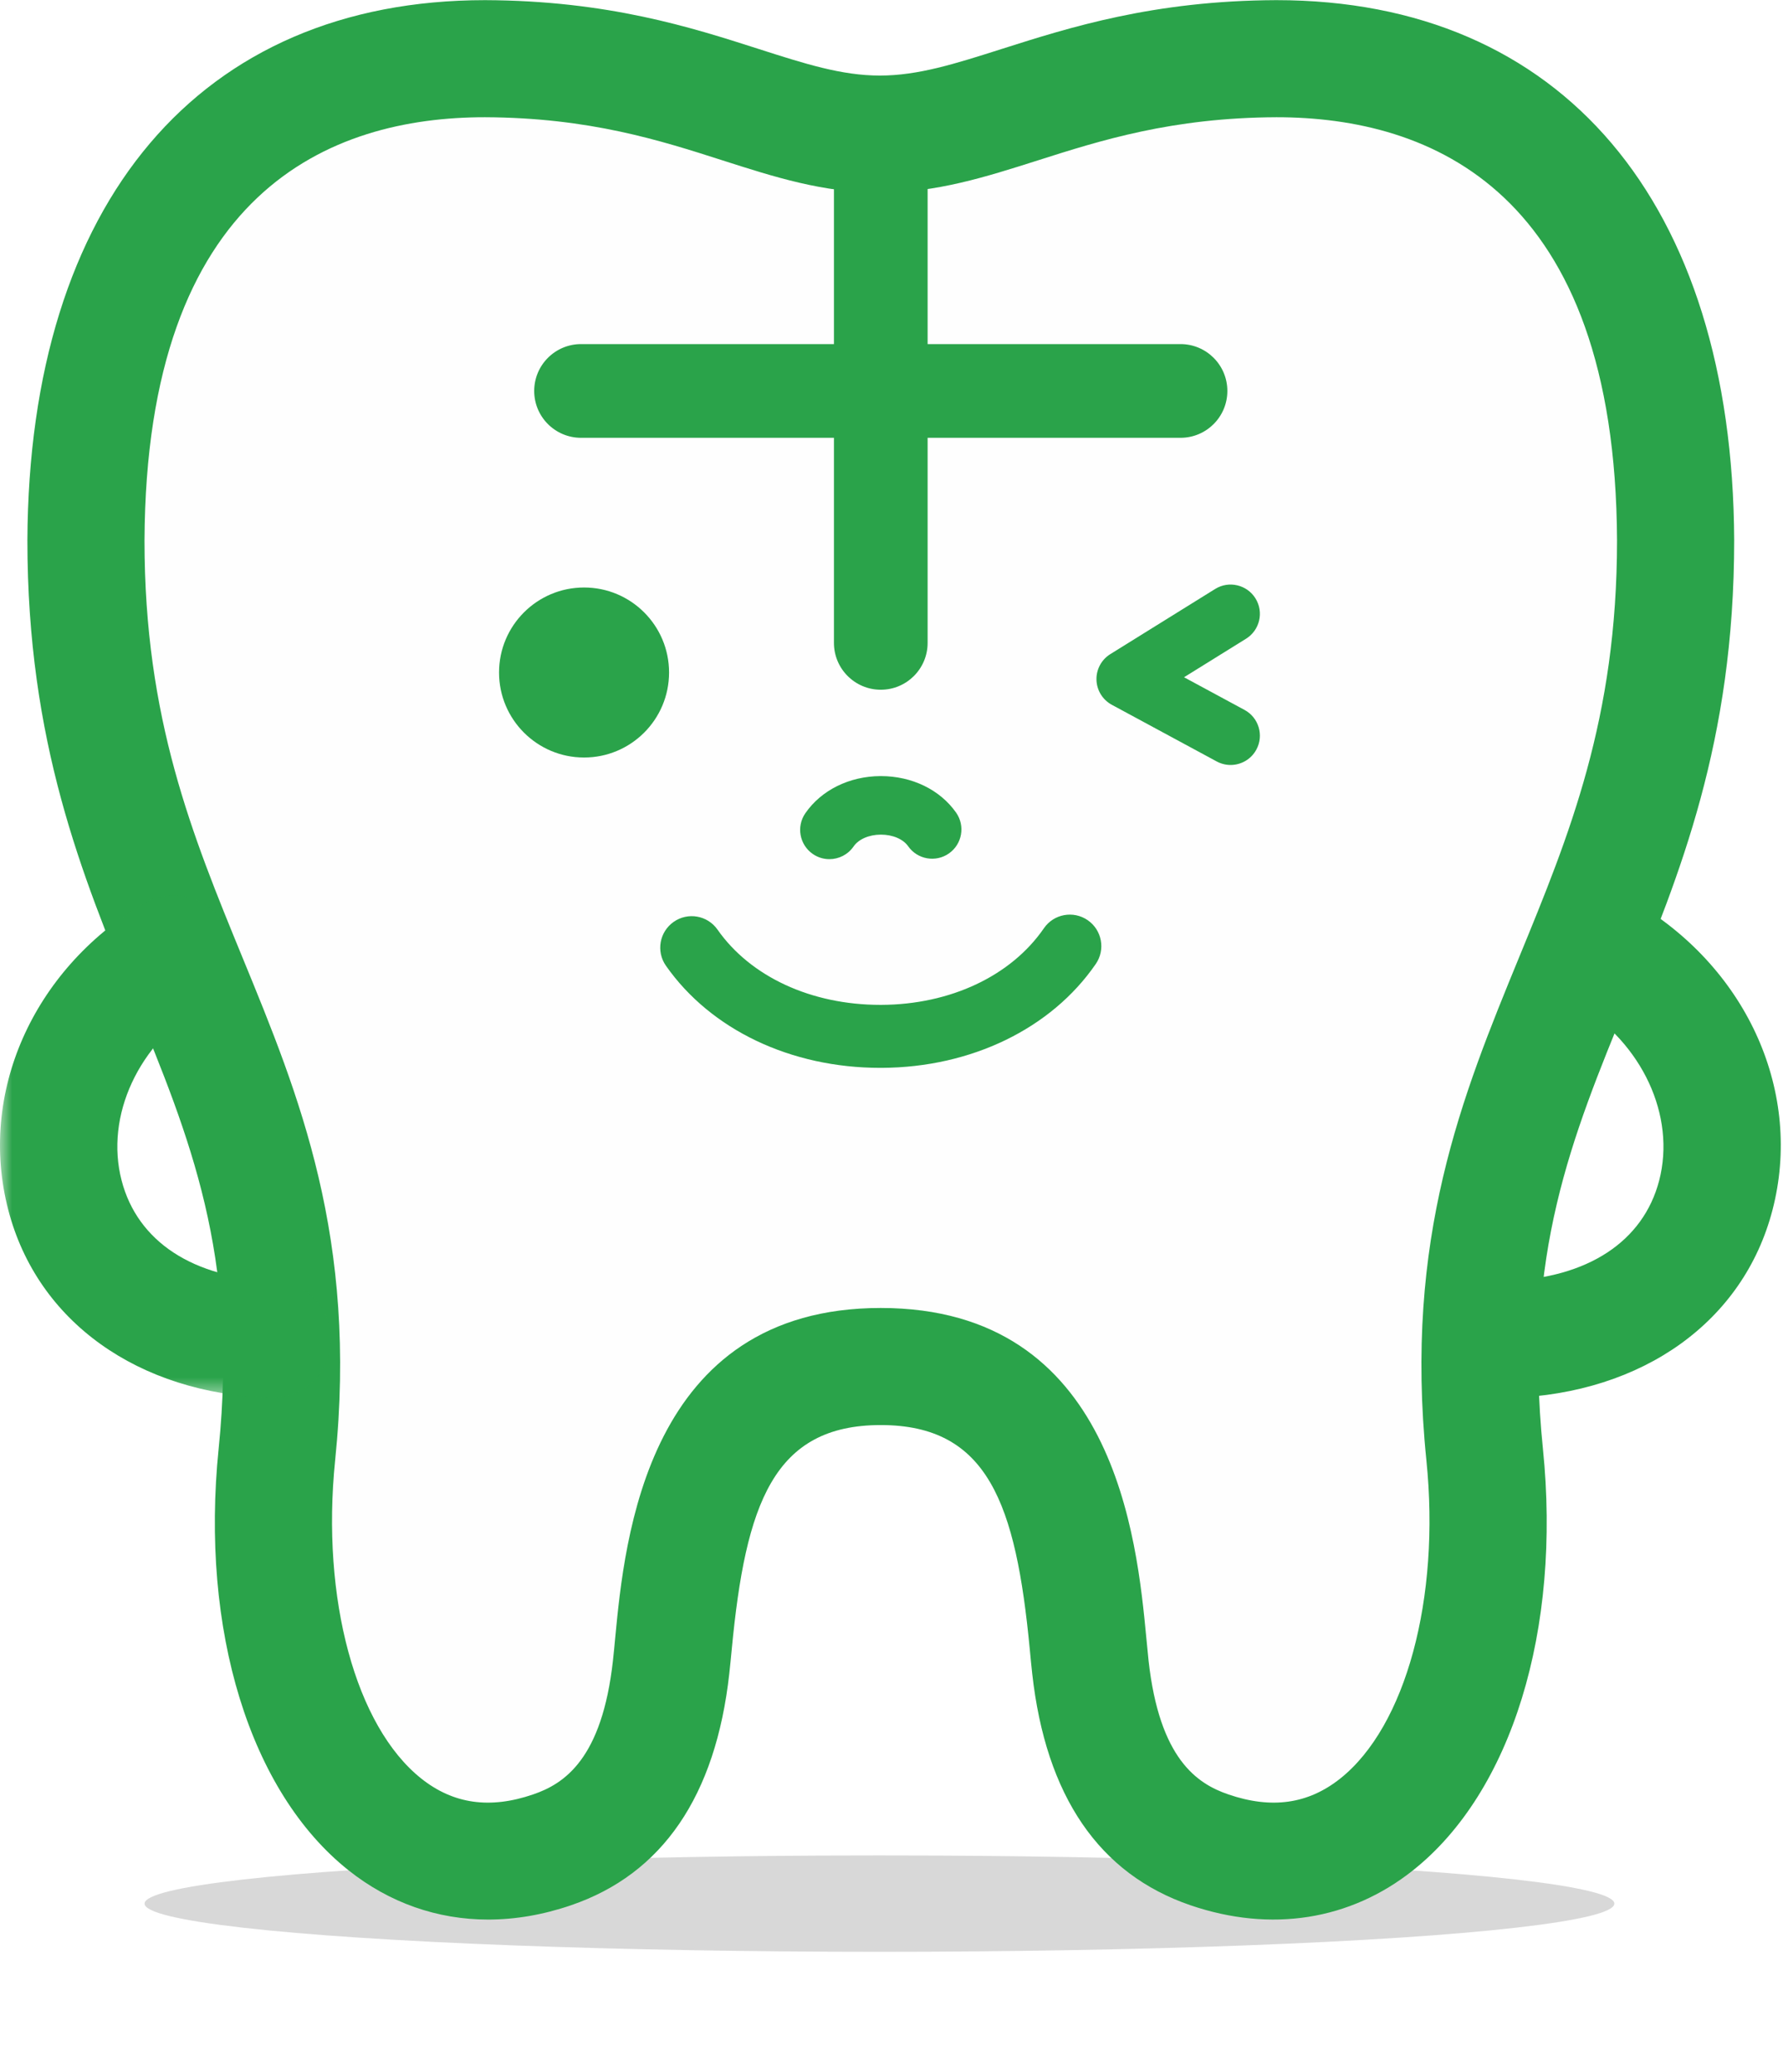 <?xml version="1.0" encoding="UTF-8"?>
<svg width="74px" height="86px" viewBox="0 0 74 86" version="1.1" xmlns="http://www.w3.org/2000/svg" xmlns:xlink="http://www.w3.org/1999/xlink">
    <!-- Generator: Sketch 44.1 (41455) - http://www.bohemiancoding.com/sketch -->
    <title>character-wink</title>
    <desc>Created with Sketch.</desc>
    <defs>
        <filter x="-9.8%" y="-150.0%" width="119.7%" height="400.0%" filterUnits="objectBoundingBox" id="filter-1">
            <feGaussianBlur stdDeviation="2" in="SourceGraphic"></feGaussianBlur>
        </filter>
        <polygon id="path-2" points="0 21.352 0 0.496 13.738 0.496 13.738 21.352"></polygon>
    </defs>
    <g id="Page-1" stroke="none" stroke-width="1" fill="none" fill-rule="evenodd">
        <g id="Group-91" transform="translate(0, -1)">
            <ellipse id="Oval" fill="#D8D8D8" filter="url(#filter-1)" cx="36.5" cy="80" rx="30.5" ry="2"></ellipse>
            <g id="Group-63">
                <path d="M52.975,3.435 C66.156,3.435 69.502,14.31 69.543,23.422 C69.543,40.056 59.947,44.98 61.618,61.359 C62.682,71.81 57.783,80.361 50.198,77.769 C47.681,76.91 45.767,74.787 45.255,70.185 C44.837,66.427 44.701,57.71 36.555,57.71 C28.409,57.71 28.272,66.427 27.854,70.185 C27.342,74.787 25.428,76.91 22.912,77.769 C15.328,80.361 10.427,71.81 11.493,61.359 C13.163,44.98 3.567,40.056 3.567,23.422 C3.607,14.31 6.954,3.435 20.135,3.435 C28.382,3.467 31.925,6.566 36.517,6.566 C41.108,6.566 44.727,3.467 52.975,3.435 Z" id="Fill-1" fill="#FEFEFE"></path>
                <g id="Group-5" transform="translate(1, 0.662)" fill="#2AA34A">
                    <path d="M19.125,5.203 C12.72,5.203 5.061,8.251 4.997,22.771 C4.997,30.169 6.973,34.979 9.063,40.072 C11.418,45.802 13.851,51.725 12.909,60.944 C12.325,66.678 13.762,71.984 16.485,74.149 C17.814,75.205 19.332,75.422 21.125,74.807 C22.43,74.362 23.985,73.329 24.439,69.255 C24.471,68.971 24.5,68.657 24.532,68.321 C24.924,64.221 25.84,54.619 35.554,54.619 C45.269,54.619 46.185,64.221 46.577,68.32 C46.608,68.657 46.639,68.971 46.669,69.255 C47.123,73.329 48.678,74.362 49.983,74.807 C51.776,75.422 53.294,75.205 54.623,74.149 C57.346,71.984 58.783,66.678 58.2,60.943 C57.26,51.725 59.693,45.802 62.045,40.072 C64.138,34.979 66.112,30.169 66.112,22.761 C66.047,8.256 58.392,5.205 51.98,5.203 C47.644,5.221 44.679,6.164 42.065,6.997 C39.904,7.684 37.862,8.334 35.517,8.334 C33.167,8.334 31.14,7.683 28.992,6.995 C26.399,6.163 23.46,5.221 19.125,5.203 M19.259,80 C17.157,80 15.168,79.309 13.463,77.954 C9.37,74.701 7.306,67.995 8.075,60.451 C8.892,52.445 6.888,47.567 4.567,41.919 C2.389,36.613 0.137,31.129 0.137,22.761 C0.199,8.72 7.301,0.344 19.134,0.344 C24.23,0.363 27.694,1.474 30.477,2.367 C32.404,2.985 33.928,3.474 35.517,3.474 C37.108,3.474 38.645,2.985 40.59,2.365 C43.394,1.474 46.882,0.363 51.965,0.344 L51.974,0.344 C63.807,0.344 70.909,8.72 70.974,22.75 C70.974,31.129 68.721,36.613 66.541,41.919 C64.222,47.567 62.218,52.445 63.035,60.45 C63.803,67.995 61.739,74.702 57.647,77.954 C55.032,80.032 51.751,80.547 48.411,79.407 C44.617,78.111 42.406,74.876 41.84,69.792 C41.806,69.485 41.773,69.146 41.739,68.782 C41.163,62.749 40.007,59.478 35.554,59.478 C31.102,59.478 29.945,62.749 29.37,68.782 C29.335,69.146 29.302,69.485 29.268,69.792 C28.703,74.876 26.492,78.111 22.697,79.407 C21.535,79.804 20.381,80 19.259,80" id="Fill-3"></path>
                </g>
                <path d="M48.995,19.169 L24.115,19.169 C23.041,19.169 22.171,18.298 22.171,17.225 C22.171,16.151 23.041,15.28 24.115,15.28 L48.995,15.28 C50.069,15.28 50.939,16.151 50.939,17.225 C50.939,18.298 50.069,19.169 48.995,19.169" id="Fill-6" fill="#2AA34A"></path>
                <path d="M36.555,29.624 C35.481,29.624 34.611,28.753 34.611,27.68 L34.611,7.244 C34.611,6.171 35.481,5.3 36.555,5.3 C37.629,5.3 38.499,6.171 38.499,7.244 L38.499,27.68 C38.499,28.753 37.629,29.624 36.555,29.624" id="Fill-8" fill="#2AA34A"></path>
                <path d="M27.768,28.909 C27.768,30.857 26.189,32.437 24.241,32.437 C22.291,32.437 20.712,30.857 20.712,28.909 C20.712,26.961 22.291,25.381 24.241,25.381 C26.189,25.381 27.768,26.961 27.768,28.909" id="Fill-10" fill="#2AA34A"></path>
                <path d="M36.536,45.316 C32.822,45.316 29.499,43.735 27.639,41.079 C27.224,40.488 27.368,39.672 27.959,39.258 C28.549,38.843 29.365,38.987 29.779,39.579 C31.151,41.537 33.674,42.702 36.536,42.702 L36.58,42.702 C39.442,42.69 41.963,41.502 43.325,39.523 C43.734,38.927 44.548,38.779 45.142,39.187 C45.737,39.596 45.887,40.411 45.478,41.005 C43.632,43.689 40.309,45.3 36.591,45.316 L36.536,45.316 Z" id="Fill-12" fill="#2AA34A"></path>
                <path d="M34.423,36.655 C34.185,36.655 33.945,36.586 33.735,36.441 C33.182,36.06 33.043,35.303 33.423,34.751 C34.085,33.79 35.252,33.213 36.544,33.208 L36.561,33.208 C37.85,33.208 39.015,33.774 39.682,34.725 C40.067,35.275 39.933,36.033 39.383,36.418 C38.834,36.801 38.077,36.669 37.692,36.12 C37.483,35.822 37.05,35.637 36.561,35.637 L36.553,35.637 C36.065,35.639 35.632,35.828 35.425,36.13 C35.189,36.471 34.809,36.655 34.423,36.655" id="Fill-14" fill="#2AA34A"></path>
                <path d="M62.599,59.014 C61.295,59.014 60.217,57.98 60.172,56.667 C60.126,55.327 61.177,54.203 62.518,54.157 C65.891,54.041 68.202,52.523 68.861,49.992 C69.558,47.309 68.161,44.297 65.462,42.669 C64.313,41.975 63.944,40.481 64.637,39.333 C65.33,38.184 66.824,37.816 67.973,38.507 C72.572,41.282 74.819,46.389 73.564,51.215 C72.362,55.837 68.193,58.827 62.683,59.014 C62.655,59.014 62.627,59.014 62.599,59.014" id="Fill-16" fill="#2AA34A"></path>
                <g id="Group-20" transform="translate(0, 37.662)">
                    <mask id="mask-3" fill="white">
                        <use xlink:href="#path-2"></use>
                    </mask>
                    <g id="Clip-19"></g>
                    <path d="M11.309,21.352 C11.281,21.352 11.253,21.352 11.225,21.352 C5.716,21.165 1.546,18.175 0.344,13.553 C-0.911,8.726 1.336,3.62 5.935,0.845 C7.085,0.154 8.578,0.521 9.271,1.671 C9.964,2.82 9.595,4.314 8.446,5.006 C5.747,6.635 4.35,9.646 5.048,12.331 C5.706,14.861 8.018,16.38 11.39,16.494 C12.731,16.541 13.782,17.665 13.736,19.006 C13.691,20.319 12.613,21.352 11.309,21.352" id="Fill-18" fill="#2AA34A" mask="url(#mask-3)"></path>
                </g>
                <path d="M51.073,32.746 C50.878,32.746 50.68,32.699 50.496,32.6 L46.144,30.249 C45.763,30.043 45.52,29.649 45.507,29.217 C45.494,28.783 45.712,28.376 46.08,28.147 L50.433,25.442 C51,25.089 51.752,25.263 52.106,25.833 C52.46,26.403 52.285,27.152 51.715,27.507 L49.141,29.106 L51.652,30.462 C52.242,30.781 52.462,31.518 52.143,32.108 C51.923,32.516 51.505,32.746 51.073,32.746" id="Fill-21" fill="#2AA34A"></path>
            </g>
        </g>
    </g>
</svg>